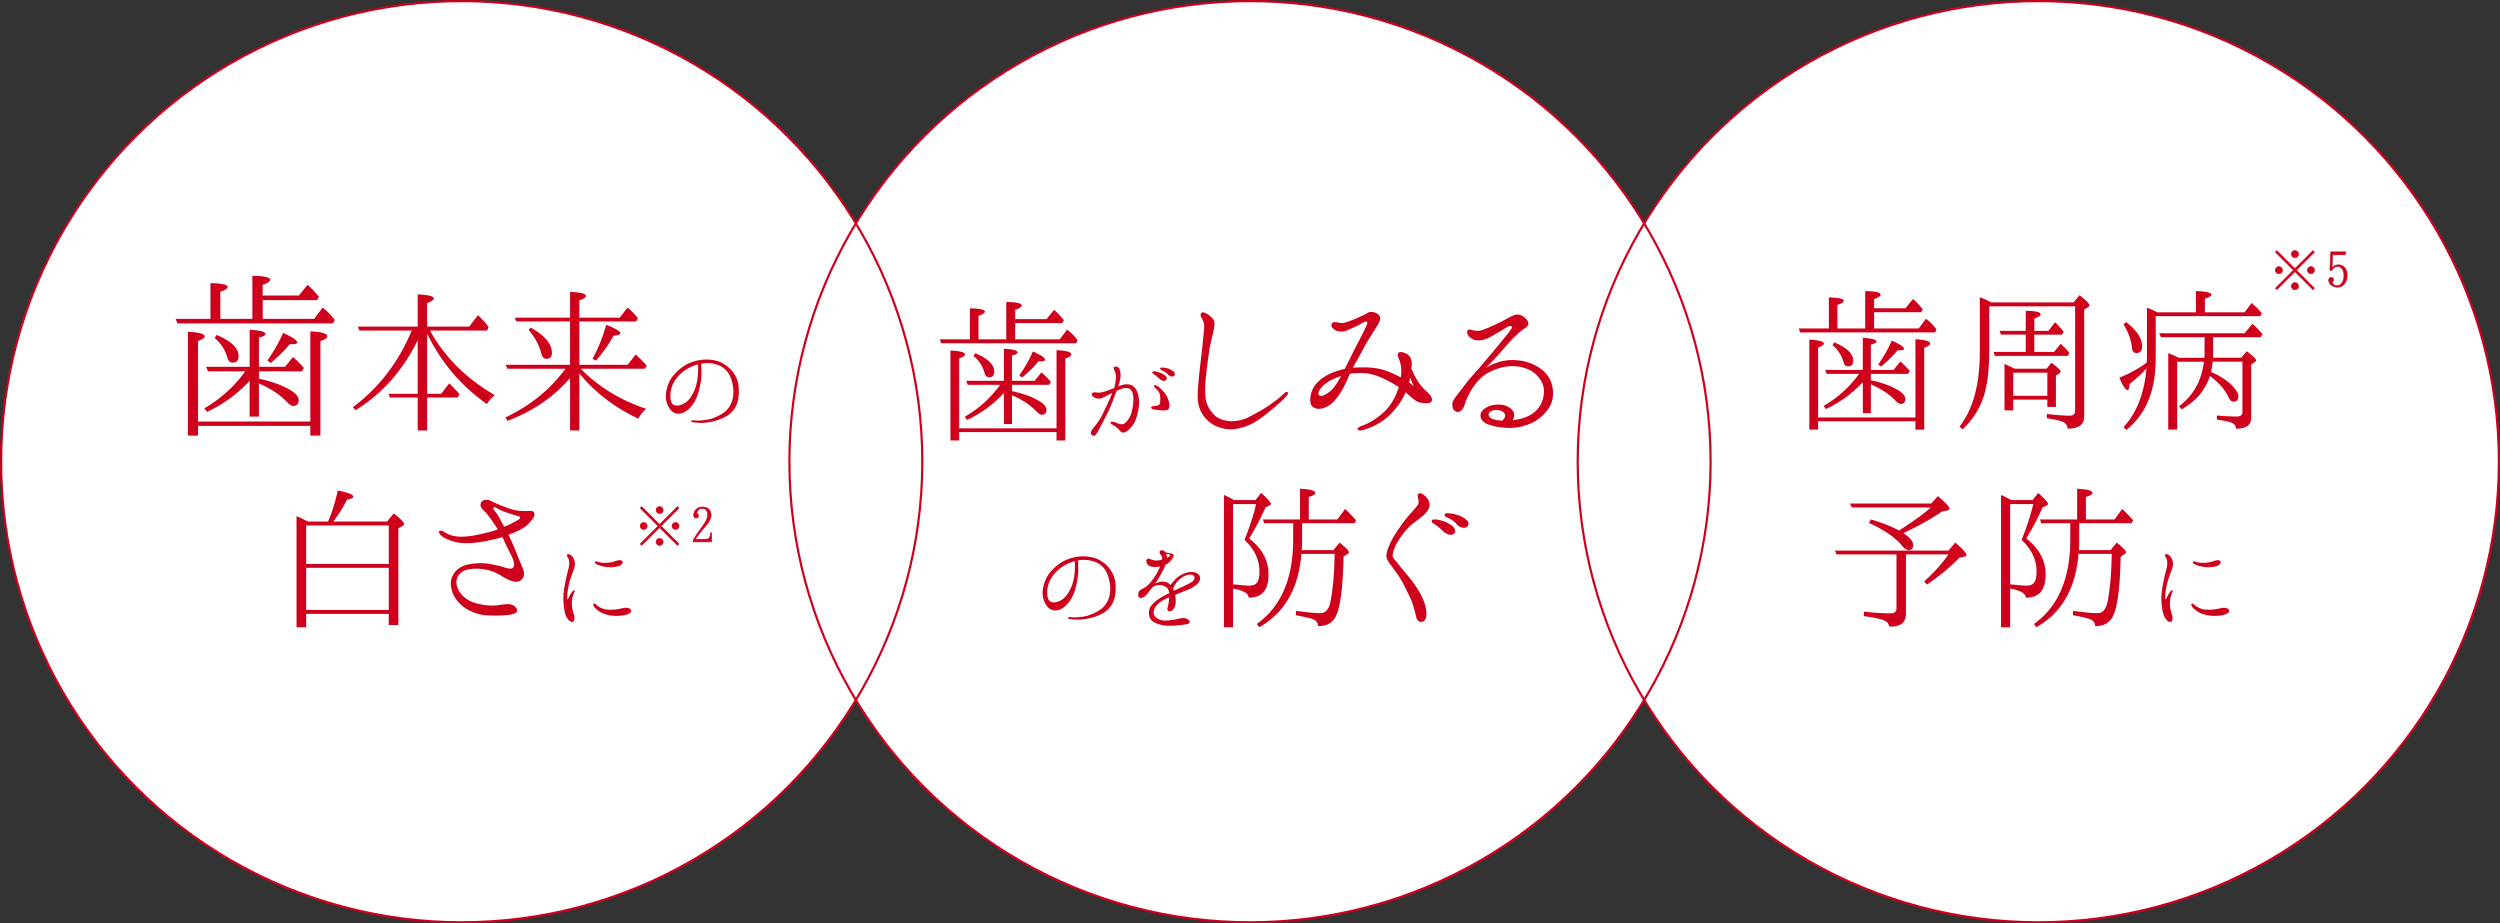 <svg xmlns="http://www.w3.org/2000/svg" xml:space="preserve" id="レイヤー_1" x="0" y="0" style="enable-background:new 0 0 866.42 320.02" version="1.1" viewBox="0 0 866.42 320.02"><rect x="0" y="0" width="866.42" height="320.02" fill="#333333" stroke="none"/><style>.st0{fill:#fff}.st1{fill:#cf001c}.st2,.st3{fill:none;stroke:#cf001c;stroke-width:.762;stroke-miterlimit:10}.st3{fill:#cf001c;stroke-width:.179}</style><circle cx="160.01" cy="160.01" r="159.63" class="st0"/><circle cx="433.21" cy="160.01" r="159.63" class="st0"/><circle cx="706.41" cy="160.01" r="159.63" class="st0"/><path d="M91.05 110.52h17.82l2.95-3.91c1.58 1.23 2.95 2.6 4.18 4.25l-.55 1.23H61.5l-.62-1.58h12.06V98.12c4.04.07 5.96.62 5.96 1.3 0 .55-.75 1.1-2.54 1.71v9.39h11.1V95.58c4.18.07 6.17.55 6.17 1.37 0 .55-.82 1.17-2.6 1.78v3.7h12.54l3.02-3.7c1.44 1.23 2.74 2.67 3.91 4.11l-.62 1.17H91.05v6.51zM68.63 147.6v3.36h-3.5v-35.98c3.91.21 5.83.75 5.83 1.64 0 .41-.75.96-2.33 1.58v27.9h38.93v-31.26c3.98.21 5.89.75 5.89 1.71 0 .55-.75 1.1-2.4 1.65v32.76h-3.5v-3.36H68.63zm17.89-20.49v-12.82c3.63.21 5.48.69 5.48 1.44 0 .41-.75.89-2.26 1.3v10.08h9.05l2.74-3.36c1.17.96 2.4 2.19 3.77 3.77l-.68 1.17H89.74v2.54c3.7.82 6.92 1.85 9.66 3.29 2.74 1.37 4.11 2.81 4.11 4.18 0 1.3-.62 1.99-1.92 1.99-.55 0-1.23-.48-2.06-1.3-2.4-2.54-5.69-4.73-9.8-6.51v11.51h-3.22v-12.41c-4.18 4.52-9.05 8.09-14.74 10.76l-.96-1.23A45.46 45.46 0 0 0 85 128.69H72.06l-.62-1.58h15.08zm-11.45-11.03c5.07 2.12 7.61 4.59 7.61 7.33 0 1.51-.69 2.26-2.12 2.26-.89 0-1.44-.62-1.78-1.78-.75-2.6-2.12-4.87-4.39-6.72l.68-1.09zm17.62 8.84c2.26-3.22 4.04-6.38 5.42-9.53 3.29 1.44 4.87 2.54 4.87 3.29 0 .41-.48.62-1.58.62-.34 0-.62 0-.96-.07-1.58 1.99-3.77 4.18-6.65 6.58l-1.1-.89zM148.03 115.68v20.79h4.87l2.79-3.62c1.25 1.19 2.43 2.44 3.56 3.8l-.59 1.13h-10.63v11.41h-3.27v-11.41h-9.62l-.48-1.31h10.1v-18.53c-5.23 10.57-12.42 18.59-21.56 24.24l-.89-1.07c9.09-6.77 15.86-15.68 20.38-26.55h-18.18l-.48-1.37h20.73v-11.17c3.74.18 5.58.65 5.58 1.43 0 .48-.77 1.01-2.32 1.6v8.14h14.61l3.03-3.98c1.78 1.72 3.03 3.21 3.68 4.22l-.59 1.13h-19.72c4.99 9.09 12.47 16.57 22.45 22.39-1.13.89-2.08 1.96-2.73 3.09-9.09-6.42-15.74-14.43-20.43-23.82l-.29-.54zM197.56 126.43V111.4h-18.59l-.59-1.31h19.19v-8.91c3.68.12 5.53.59 5.53 1.43 0 .42-.77.95-2.32 1.48v6h14.02l2.67-3.5c1.37 1.07 2.55 2.38 3.62 3.74l-.65 1.07h-19.66v15.03h16.75l2.73-3.56c1.01.83 2.32 2.08 3.86 3.86l-.65 1.07h-22.22l.36.36c6.24 6.24 13.72 10.63 22.33 13.54-1.19 1.01-2.14 2.14-2.67 3.39-8.14-3.74-15.03-9.03-20.49-15.68v19.78h-3.21V131c-5.64 6.54-12.77 11.46-21.68 14.85l-.71-1.19c8.67-4.1 15.56-9.74 20.79-16.87h-20.14l-.59-1.37h22.32zm-13.6-12.89c4.87 2.73 7.31 5.7 7.31 8.67 0 1.49-.59 2.14-1.96 2.14-.83 0-1.37-.65-1.78-2.08-.71-2.79-2.2-5.46-4.34-7.96l.77-.77zm21.38 10.81c1.96-3.56 3.56-7.49 4.75-11.76 3.27 1.25 4.87 2.2 4.87 2.91 0 .48-.77.71-2.32.83-1.54 2.85-3.56 5.76-6.12 8.67l-1.18-.65zM256.02 134.43c.11 2.01 0 3.36-.47 5.04-.51 1.68-1.65 3.47-3.55 4.61-1.86 1.13-3.58 1.72-6.03 2.19s-4.64.29-5.89.04c-.37-.04-.55-.18-.51-.37 0-.18.22-.33.51-.29.33.04 1.06.11 1.94.11 1.43-.04 2.96-.22 4.39-.62 1.43-.44 3-1.13 4.46-2.16 1.46-1.02 2.78-3.03 3.14-5.19.37-2.08.11-4.09-.47-6.03-.66-2.19-1.68-3.51-3.22-4.53-1.61-1.06-4.06-1.57-6.36-1.35-.29.04-.62.11-.95.15.07.73.07 1.9.11 2.82 0 1.21-.11 2.96-.55 5.01-.4 2.08-1.17 4.57-2.56 6.43-1.39 1.83-3.07 3.07-4.79 3.07-1.68 0-2.92-.99-3.73-2.78-.8-1.79-.95-3.33-.48-5.45.44-2.01 1.21-3.66 2.45-5.08 1.24-1.46 2.63-2.74 4.68-3.84 2.12-1.1 4.64-1.64 6.91-1.61 2.23.04 4.28.58 5.81 1.54 1.72 1.02 3.03 2.41 3.84 3.84.74 1.34 1.18 2.44 1.32 4.45zm-14.11-8.16c-1.64.44-3.25 1.17-4.61 2.12-1.94 1.39-3.62 3.36-4.35 5.37-.77 2.01-.77 4.28-.29 5.56.51 1.24 1.75 1.5 3.22 1.02 1.43-.44 2.63-1.32 3.69-3 1.06-1.65 1.79-3.51 2.12-5.89.3-2 .3-3.71.22-5.18zM106.69 180.74h7.01c1.19-2.61 2.32-6.18 3.39-10.75 3.56.71 5.35 1.43 5.35 2.14 0 .42-.71.77-2.2 1.07-1.25 2.49-2.79 4.99-4.69 7.54h18.59l2.32-2.79c2.38 1.84 3.56 3.09 3.56 3.68 0 .18-.18.42-.42.59l-1.54.89v33.5h-3.33v-3.86H106.1v4.63h-3.33v-38.49c1.07.42 2.14.95 3.39 1.6l.53.25zm-.59 1.36v13.37h28.63V182.1H106.1zm28.63 29.29v-14.61H106.1v14.61h28.63zM185.09 179.01c-.36.77-1.72 2.67-3.68 3.92-1.19.77-3.21 1.66-5.17 2.43.71 1.49 1.43 3.09 1.84 4.04.65 1.6 1.9 4.69 2.44 5.94.59 1.31 1.01 2.44 1.07 3.27.06.83-.12 1.84-1.19 2.55-1.72 1.19-4.22-.12-7.07-1.84-1.31-.77-2.73-1.43-4.57-1.84-2.44-.53-4.87-.53-7.01 0-2.08.54-3.74 2.32-3.56 4.63.18 2.14 1.6 3.98 3.03 5.11s3.09 1.78 5.23 2.2c2.14.47 4.46.53 5.76.36 1.37-.18 2.85-.42 3.92-.42s2.26.48 2.91 1.54c.59 1.01-.12 1.72-1.96 2.08s-5.46.47-8.61.24-6.36-1.54-8.55-3.5c-2.2-1.9-3.68-4.69-3.68-7.6 0-2.73 2.02-5.17 4.69-6.12 2.32-.83 5.7-.89 7.31-.77 1.66.18 3.98.71 5.17 1.01 1.25.36 2.67.83 3.45.83.83.06 1.37-.59 1.31-1.72-.06-.59-.3-1.49-.71-2.32-.42-.83-1.6-3.15-2.61-5.35-.18-.48-.48-1.01-.77-1.54l-1.25.36c-2.67.71-5.88 1.37-8.26 1.6-2.38.24-5.29.24-7.37-.42s-3.45-1.31-4.16-1.96c-.71-.59-1.13-1.31-.77-1.66.59-.47 1.49.18 2.08.54.65.42 1.84 1.01 3.56 1.25 1.72.3 3.98.12 5.82-.18 1.84-.3 3.8-.77 5.76-1.25.95-.24 1.96-.59 3.03-.95-.65-1.07-1.25-1.96-1.72-2.61-1.07-1.54-2.32-3.21-3.27-4.04-.89-.83-1.37-1.96-.65-2.85.65-.95 2.14-.89 3.03-.47.89.47 2.08 1.01 3.39 1.54 1.31.54 3.98 1.6 5.64 1.84 1.6.3 3.56.24 4.93.18 1.34-.07 1.52 1.12 1.22 1.95zm-5.29-.06c-.71-.18-2.32-.71-3.8-1.19-1.43-.47-2.55-.89-3.27-1.37-.77-.42-1.37-.83-1.72-.47-.3.36.59 1.31 1.13 2.02.48.65 1.72 3.03 2.61 4.63.36-.18.71-.3 1.01-.42 1.9-.83 3.45-1.78 4.04-2.14s.66-.94 0-1.06zM195.37 205.19c.18-1.72.47-3.07.88-4.94.4-1.94.73-2.81.95-3.98.18-1.21.04-2.34-.29-2.85-.33-.44-.58-1.02-.29-1.28.4-.29 1.13.11 1.64.62.48.55.88 1.35.99 2.3.07.91-.29 2.08-.55 2.74-.26.69-.8 2.12-1.1 3.11-.33.95-.55 2.12-.73 3.11-.18 1.06-.26 1.83-.29 2.6-.04.62 0 1.06.15 1.06.18 0 .29-.37.44-.69.37-.77.91-1.65 1.17-1.97s.48-.51.69-.4c.22.15.15.44-.04.73-.26.44-.8 1.97-.8 3.58s.29 2.85.73 4.09c.29.95.26 2.23-.33 2.45-.58.26-1.35-.26-1.86-.99-.51-.7-.95-1.68-1.24-3.77-.3-2.08-.3-3.84-.12-5.52zm11.59 4.68c.55.44 1.21.77 2.05 1.1.8.33 2.38.4 3.95.29 1.61-.11 3.07-.62 3.84-.62.8.04 1.65.15 1.9.88.29.69-.69 1.28-1.97 1.61-1.32.29-2.89.37-4.28.26-1.35-.11-2.82-.51-3.88-.99-1.02-.48-2.05-1.39-2.49-1.9-.48-.55-.62-1.13-.33-1.28.4-.26.81.36 1.21.65zm0-14.22c-.51-.22-.95-.51-.8-.84s.62-.26 1.43 0c.8.26 1.94.26 2.96.22 1.02-.04 2.05-.33 3.18-.7.84-.29 1.72-.26 1.97.22.29.51-.15 1.24-1.21 1.61-1.06.37-2.71.51-4.02.37-1.32-.15-2.23-.37-3.51-.88zM351.84 117.61h15.44l2.55-3.39c1.37 1.07 2.55 2.26 3.62 3.68l-.48 1.07h-46.75l-.53-1.37h10.46v-10.75c3.5.06 5.17.54 5.17 1.13 0 .48-.65.95-2.2 1.49v8.14h9.62v-12.95c3.62.06 5.35.47 5.35 1.19 0 .48-.71 1.01-2.26 1.54v3.21h10.87l2.61-3.21c1.25 1.07 2.38 2.32 3.39 3.56l-.53 1.01h-16.34v5.65zm-19.42 32.13v2.91h-3.03v-31.19c3.39.18 5.05.65 5.05 1.43 0 .36-.65.83-2.02 1.37v24.18h33.74v-27.09c3.45.18 5.11.65 5.11 1.49 0 .48-.65.95-2.08 1.43v28.39h-3.03v-2.91h-33.74zm15.5-17.76v-11.11c3.15.18 4.75.59 4.75 1.25 0 .36-.65.77-1.96 1.13v8.73h7.84l2.38-2.91c1.01.83 2.08 1.9 3.27 3.27l-.59 1.01h-12.89v2.2c3.21.71 6 1.6 8.38 2.85 2.38 1.19 3.56 2.44 3.56 3.62 0 1.13-.54 1.72-1.66 1.72-.48 0-1.07-.42-1.78-1.13-2.08-2.2-4.93-4.1-8.5-5.64v9.98h-2.79V136.2c-3.62 3.92-7.84 7.01-12.77 9.33l-.83-1.07c4.93-2.85 9.03-6.59 12.3-11.11H335.4l-.54-1.37h13.06zm-9.92-9.56c4.4 1.84 6.59 3.98 6.59 6.36 0 1.31-.59 1.96-1.84 1.96-.77 0-1.25-.53-1.54-1.54-.65-2.26-1.84-4.22-3.8-5.82l.59-.96zm15.27 7.66c1.96-2.79 3.5-5.52 4.69-8.26 2.85 1.25 4.22 2.2 4.22 2.85 0 .36-.42.53-1.37.53-.3 0-.53 0-.83-.06-1.37 1.72-3.27 3.62-5.76 5.7l-.95-.76zM383.75 140.13c.55-1.17 1.21-2.63 1.72-3.95-.51.26-.99.51-1.32.66-.73.37-1.68.88-2.27 1.1-.55.26-1.5.29-2.41-.07-.88-.4-1.21-1.02-1.06-1.35.18-.44.77-.62 1.21-.55.51.11 1.17.22 2.16 0 .99-.18 2.27-.66 3.14-1.02.29-.11.73-.29 1.21-.44.44-1.46.55-2.71.62-3.62.07-.95-.22-1.9-.48-2.38-.26-.47-.55-.99-.07-1.35.47-.33 1.5.04 1.72.58.26.62.55 1.61.4 3.07-.11.91-.4 2.05-.77 3.14.4-.18.73-.29.91-.37.66-.26 1.97-.62 3.29-.22 1.79.55 2.56 2.38 2.89 4.42.33 2.01.04 3.95-.58 6.25-.58 2.23-1.61 3.66-2.49 4.53-.66.66-1.65 1.39-2.23 1.39s-1.02-.44-1.46-.95c-.4-.51-1.13-1.06-1.75-1.46-.66-.4-1.35-.77-1.28-1.1.11-.33.73-.4 1.46-.15.55.18 2.23 1.1 3.11.62.88-.44 2.05-1.79 2.63-3.62.55-1.79.8-3.84.73-5.41-.04-1.61-.58-2.89-1.61-3.29-1.02-.44-2.45.15-3.55.58-.18.07-.4.15-.58.26-.07.15-.11.26-.18.4-.66 1.57-1.39 3.69-2.08 5.3-.73 1.61-1.61 3.33-2.34 4.75-.51 1.02-1.64 3.07-2.01 3.77-.37.69-.95 1.5-1.46 1.39-.48-.07-.91-.4-.91-1.13 0-.51.84-1.57 1.5-2.34.58-.77 1.5-2.01 2.08-3.11.58-1.04 1.31-2.72 2.11-4.33zm21.47-.26c.18 1.35-.11 2.05-.84 2.27-.73.18-1.72.07-2.41.04-.69-.07-1.9-.26-2.34-.33-.44-.11-.69-.33-.66-.58 0-.22.22-.48.55-.48s.73-.07 1.1-.15c.33-.04.91-.15 1.17-.44.26-.29.29-.77.33-1.64.04-.88-.04-1.83-.4-2.52-.37-.7-.84-1.17-1.32-1.54-.26-.22-.62-.66-.33-.99.22-.18.62.04 1.06.29s1.13.8 2.12 1.94c1.05 1.13 1.78 2.82 1.97 4.13zm-3.37-8.59c-.55-.55-1.21-1.1-2.16-1.72-.29-.22-.44-.48-.29-.69.15-.18.44-.18.62-.18.58.04 1.24.22 1.97.47.77.26 1.86.84 2.23 1.5.33.58 0 1.13-.55 1.32-.5.14-1.31-.19-1.82-.7zm2.89-1.53c-.55-.66-1.17-1.02-2.27-1.5-.29-.15-.47-.47-.33-.69.11-.18.44-.18.62-.18.55 0 1.24.11 2.01.33.77.26 1.86.8 2.23 1.39.4.62.07 1.21-.44 1.35-.5.17-1.34-.16-1.82-.7zM416.75 119.63c.18-1.96.59-5.52.59-6.71 0-1.19-.77-2.5-1.01-2.97-.3-.47-.36-1.19.06-1.54.36-.36 1.07-.06 1.66.24.54.3 1.49.83 2.32 1.9.89 1.07.48 2.61.18 4.1-.3 1.54-1.01 4.34-1.31 5.88-.24 1.49-1.01 7.01-1.19 9.09-.24 2.02-.59 5.58-.24 8.26.36 2.67 1.66 4.63 3.15 6.06 1.54 1.49 4.51 2.14 6.3 2.02 1.84-.06 3.92-.59 5.23-1.25 1.25-.65 3.86-2.02 5.41-2.97 1.48-.89 3.74-2.55 4.69-3.27.89-.65 2.32-2.02 2.61-2.26.3-.36.77-.47 1.01-.3.24.24.24.59-.06.95-.3.42-1.19 1.42-2.38 2.49-1.25 1.07-3.8 3.39-6.89 5.64-3.09 2.32-6.53 3.45-9.27 3.74-2.73.3-6-.65-7.96-2.08-2.02-1.43-3.86-3.98-4.34-6.71-.53-2.79 0-6.24.12-8.44.19-2.19 1.14-10.03 1.32-11.87zM496.23 138.81c-.24 1.13-1.84.95-3.68.77-1.72-.12-3.33-1.84-5.41-3.62-1.31 2.97-2.91 5.23-5.17 7.54-2.32 2.38-5.41 4.28-9.5 5.52-1.31.36-1.9.06-2.02-.3-.06-.3.71-.89 1.48-1.13 2.55-.83 5.46-2.67 7.84-4.93 2.44-2.26 3.86-5.29 4.69-7.54.12-.3.24-.59.3-.95-2.32-1.54-5.23-3.09-7.31-3.8-2.61-1.01-5.17-1.31-8.55-.95-.36 0-.71.06-1.07.12-.18.3-.3.65-.42.95-1.48 3.45-3.03 6.42-5.17 8.67-2.2 2.32-5.64 3.39-7.42 1.72-1.43-1.43-.54-5.17.65-6.95 1.19-1.84 3.39-3.68 7.01-5.05 1.19-.42 2.38-.77 3.56-1.01 1.66-3.27 3.33-6.71 4.4-8.73 1.19-2.2 3.03-5.88 3.33-6.77.36-.95-.3-1.13-1.13-.71-1.66 1.01-4.87 2.5-6.12 2.97-1.37.47-3.03.3-3.92-.3-.89-.48-1.43-1.6-1.07-2.14.59-1.01 2.14-.3 3.39-.24 1.13.06 2.91-.71 4.75-1.43 1.84-.77 3.5-1.6 4.34-2.08.71-.48 1.84-.42 2.73 0 .83.36 1.37.71 1.54 1.6.12.83-.3 1.78-1.19 3.21-.89 1.43-3.09 4.75-4.57 7.54-1.01 2.02-2.38 4.34-3.68 6.65 1.54-.12 3.03-.12 4.4-.12 3.45.06 5.94.65 8.67 1.78 1.19.48 2.38 1.07 3.56 1.72.12-.83.18-1.54.18-2.14.06-1.6-.36-2.97-.65-3.8-.3-.89-.89-1.9-.42-2.5.53-.65 1.84-.3 2.79.18.89.47 1.9 1.54 1.9 3.45 0 .59-.06 1.19-.12 1.78.42 1.01.95 2.08 1.37 2.85 1.31 2.55 2.85 4.1 3.8 4.93.9.81 2.21 2.11 1.91 3.24zm-31.43-8.49c-1.96.59-3.74 1.43-4.81 2.2-2.61 1.78-3.8 3.98-2.55 4.63.77.36 2.32-.54 3.74-1.72 1.19-1.01 2.26-2.73 3.62-5.11zm25.37 3.68c-.53-.65-1.01-2.02-1.42-3.15-.12.59-.24 1.13-.42 1.66.65.48 1.25.96 1.84 1.49zM535.55 143.03c-2.2 2.49-4.87 3.92-7.9 4.69-3.03.83-5.94.71-9.5.06-3.62-.77-5.05-2.02-5.05-3.8-.06-1.78 2.26-3.21 4.22-3.56 2.02-.42 4.4-.3 6.18 1.13 1.54 1.25 1.49 2.67.77 4.1 2.85-.36 5.52-1.19 7.42-2.73 2.32-1.9 3.39-4.57 3.39-7.31.06-2.73-1.96-6.06-5.29-7.54-3.33-1.43-6.89-1.54-10.57-.36-3.74 1.19-6.12 3.03-7.9 5.41-1.78 2.32-3.09 5.11-3.56 6.65-.47 1.54-1.01 2.38-1.78 2.79-.36.18-1.01.48-1.96-.3-.65-.54-.71-1.78-.65-2.61.06-.77 1.54-2.67 2.61-4.04 1.13-1.43 2.67-3.62 4.69-5.82 2.02-2.2 5.23-6.12 6.53-7.6 1.25-1.54 5.35-6.47 6-7.37.65-.83.95-1.48.65-1.72-.3-.3-1.31.12-1.9.48-.65.42-3.56 2.14-5.23 3.09-1.72.89-2.97 1.31-4.46 1.31-1.48 0-2.49-.77-3.09-1.31-.59-.59-.83-1.49-.65-1.9.24-.59.83-.65 1.31-.47.54.12 1.25.36 2.02.36.77.06 1.48-.06 3.33-.83 1.78-.71 4.16-1.84 6.18-2.91s3.27-1.84 4.4-1.9c1.19-.06 2.38.65 3.15 1.54.77.83.83 1.37.71 1.9-.12.54-.42.83-1.25 1.37-.83.48-2.61 2.02-4.22 3.62-1.6 1.66-3.56 4.1-4.99 5.64 0 0-1.42 1.54-4.22 4.46.83-.59 1.66-1.07 3.27-1.66 2.32-.83 4.75-1.31 7.78-1.01 3.09.3 5.58 1.25 7.84 2.85s4.04 3.98 4.34 7.43c.29 3.24-.6 5.61-2.62 7.87zm-17.1-.95c-1.9.06-3.09 1.19-2.26 2.38.48.65 1.96 1.25 4.46 1.31 2.31-2.09.23-3.69-2.2-3.69zM386.62 202.63c.11 2.01 0 3.36-.47 5.04-.51 1.68-1.65 3.47-3.55 4.61-1.86 1.13-3.58 1.72-6.03 2.19s-4.64.29-5.89.04c-.37-.04-.55-.18-.51-.37 0-.18.22-.33.51-.29.33.04 1.06.11 1.94.11 1.43-.04 2.96-.22 4.39-.62 1.43-.44 3-1.13 4.46-2.16 1.46-1.02 2.78-3.03 3.14-5.19.37-2.08.11-4.09-.48-6.03-.66-2.19-1.68-3.51-3.22-4.53-1.61-1.06-4.06-1.57-6.36-1.35-.29.04-.62.11-.95.15.07.73.07 1.9.11 2.82 0 1.21-.11 2.96-.55 5.01-.4 2.08-1.17 4.57-2.56 6.43-1.39 1.83-3.07 3.07-4.79 3.07-1.68 0-2.92-.99-3.73-2.78-.8-1.79-.95-3.33-.48-5.45.44-2.01 1.21-3.66 2.45-5.08 1.24-1.46 2.63-2.74 4.68-3.84 2.12-1.1 4.64-1.64 6.91-1.61 2.23.04 4.28.58 5.81 1.54 1.72 1.02 3.03 2.41 3.84 3.84.75 1.34 1.19 2.44 1.33 4.45zm-14.11-8.15c-1.64.44-3.25 1.17-4.61 2.12-1.94 1.39-3.62 3.36-4.35 5.37-.77 2.01-.77 4.28-.29 5.56.51 1.24 1.75 1.5 3.22 1.02 1.43-.44 2.63-1.32 3.69-3 1.06-1.65 1.79-3.51 2.12-5.89.29-2 .29-3.72.22-5.18zM415.39 201.9c-.55.73-1.61 1.46-2.71 2.05-1.06.55-2.85 1.13-4.24 1.72-.37.15-.77.33-1.17.51.04.4.11.84.15 1.28.15 1.43-.07 2.49-.44 3.18-.33.69-.84 1.1-1.5 1.21-.77.07-1.06-.51-.84-1.24.26-.73.47-2.08.55-3.36v-.22c-.62.26-1.21.51-1.72.8-1.13.62-2.12 1.24-2.92 2.38-.62.88-1.1 2.23-.4 3.25.69.91 2.16 1.65 3.58 1.61 1.5-.07 2.41-.18 3.44-.37.99-.22 1.9-.44 2.45-.48 1.1-.07 1.57.11 2.23.59.58.44.58 1.06.04 1.32-.26.15-.69.26-1.97.4-1.24.15-3.62.4-5.26.33-1.68-.07-3.51-.51-4.9-1.35-1.21-.73-1.61-1.9-1.57-3.29.04-1.35.66-2.27 1.57-3.18.88-.88 2.12-1.72 3.44-2.45.62-.33 1.32-.69 2.01-1.02-.04-.58-.15-1.02-.47-1.46-.58-.84-1.57-1.21-2.34-1.32-.73-.11-1.57 0-2.34.37-.26.11-.44.22-.66.37-.48.62-.95 1.17-1.39 1.79-.88 1.24-1.86 1.9-2.67 1.9-.8-.04-.88-.51-.88-1.17 0-.62.29-1.28.77-1.61.55-.29 1.17-.58 1.86-1.06 1.43-.99 2.71-2.82 3.8-4.68.55-.95.88-1.65 1.13-2.34-.29.04-.58.07-.88.11-1.13.11-2.23 0-3.04-.48-.77-.51-.99-1.65-.69-2.08.44-.58 1.06-.18 1.86.11.77.26 1.75.33 2.89.07.18-.04.37-.07.55-.11.18-1.02-.11-1.35-.48-1.75-.44-.44-.44-1.02-.22-1.32.26-.22.8-.29 1.39.04.22.11.37.26.51.48.51.07 1.13.22 1.35.26.33.04 1.06.22 1.35.44.33.26.15.58-.15 1.17-.26.55-1.1 1.61-1.94 2.12-.22.15-.44.26-.66.33-.22.73-.55 1.5-.88 2.08-.8 1.57-1.32 2.41-2.23 3.84-.11.18-.22.37-.37.55.29-.11.62-.26.84-.33.8-.33 1.61-.4 2.49-.22.8.11 1.39.44 1.94 1.1.15-.18.29-.44.48-.58 1.21-1.57 2.27-2.52 3.91-3.29 1.65-.77 3.73-.99 5.01-.07 1.33.91.85 2.34.34 3.07zm-11-8.56c.18-.11.33-.18.47-.26.55-.29.73-.66.62-.77-.11-.15-.37-.26-.88-.33-.15-.04-.29-.04-.4-.07.11.29.18.58.18.91.04.16.04.3.01.52zm9.47 6.37c-.22-.4-.99-.73-2.27-.44-1.24.26-2.23.99-3.07 1.75-.77.73-1.61 1.94-1.97 3.03.11.22.22.48.29.66.33-.11.62-.29.95-.44 1.54-.66 3.29-1.46 4.79-2.3 1.53-.8 1.53-1.83 1.28-2.26zM427.33 217.39h-3.15v-45.86c1.19.53 2.38 1.13 3.5 1.78h7.43l1.96-2.49c2.26 2.08 3.39 3.39 3.39 3.8 0 .18-.12.3-.24.42l-1.66.83c-1.54 3.56-3.45 7.19-5.64 10.75 4.51 3.5 6.71 7.66 6.71 12.42 0 5.46-2.26 8.14-6.89 8.08 0-1.43-1.84-2.5-5.41-3.15v13.42zm0-14.85c.83.06 1.37.06 1.54.12 1.72.18 3.15.3 4.1.3 1.72 0 2.73-.65 3.09-1.9.3-.77.42-1.84.42-3.21 0-3.8-1.72-7.48-5.17-10.75 1.66-4.1 3.03-8.2 4.04-12.42h-8.02v27.86zm20.85-21.21h-10.04l-.48-1.31h12.89v-10.63c3.56.18 5.29.65 5.29 1.43 0 .47-.71.95-2.26 1.42v7.78h9.92l2.67-3.62c1.13 1.01 2.38 2.32 3.8 3.92l-.59 1.01h-18.12v5.7c0 .95 0 2.2-.12 3.62h10.99l2.14-2.61c2.14 1.72 3.21 2.85 3.21 3.33 0 .24-.12.48-.48.65l-1.37.89c-.24 11.94-1.31 19.19-3.33 21.74-1.25 1.6-3.09 2.38-5.52 2.32 0-1.13-.65-1.96-1.9-2.44-.83-.3-2.79-.77-5.76-1.31v-1.49c3.86.48 6.65.77 8.55.77 1.66 0 2.79-1.25 3.33-3.56.89-4.16 1.43-9.8 1.54-16.99h-11.52c-.95 12.06-5.88 20.49-14.61 25.42l-.83-1.13c8.38-5.94 12.59-15.74 12.59-29.29v-5.62zM484.18 188.1c-1.01 1.72-1.54 3.74-1.54 4.46s1.01 1.72 1.78 2.67c.71.95 2.32 2.91 3.92 4.81 1.54 1.9 2.97 3.92 4.1 6.06 1.19 2.32 1.9 4.63 1.9 6.48 0 1.78-.53 2.79-1.48 2.91-.95.18-1.78-.47-2.02-1.6-.3-1.13-.59-2.38-1.19-4.34-.59-1.96-1.78-4.1-2.91-6.42-1.07-2.32-2.91-4.87-3.8-6.06-.89-1.25-2.32-2.79-2.44-4.22-.12-1.43.89-3.86 1.96-5.88s3.39-5.35 4.75-7.07c1.43-1.72 3.56-4.04 4.1-4.81.53-.83.3-1.9.12-2.5-.12-.65-.18-1.25.3-1.54.71-.36 1.54.24 2.38 1.07.89.77 1.37 1.9 1.31 3.03s-.71 2.14-1.84 3.21c-1.19 1.07-3.5 2.67-5.05 4.1-1.56 1.42-3.34 3.86-4.35 5.64zm16.04-3.92c-.83-.83-1.9-1.78-3.45-2.79-.47-.24-.71-.71-.47-1.13.18-.24.71-.24 1.01-.24.95 0 2.02.3 3.21.71 1.25.48 3.03 1.43 3.56 2.44.54 1.01.06 1.9-.83 2.14-.84.18-2.2-.3-3.03-1.13zm4.69-2.43c-.83-1.07-1.84-1.72-3.62-2.5-.53-.24-.77-.71-.53-1.13.18-.24.71-.24.95-.24.95 0 2.02.18 3.33.59 1.25.36 2.97 1.19 3.62 2.2.65.95.12 1.9-.71 2.14-.84.3-2.21-.11-3.04-1.06zM649.51 113.84h15.44l2.55-3.39c1.37 1.07 2.55 2.26 3.62 3.68l-.48 1.07h-46.75l-.53-1.37h10.46v-10.75c3.5.06 5.17.54 5.17 1.13 0 .48-.65.95-2.2 1.49v8.14h9.62v-12.95c3.62.06 5.35.47 5.35 1.19 0 .48-.71 1.01-2.26 1.54v3.21h10.87l2.61-3.21c1.25 1.07 2.38 2.32 3.39 3.56l-.53 1.01H649.5v5.65zm-19.42 32.13v2.91h-3.03V117.7c3.39.18 5.05.65 5.05 1.43 0 .36-.65.83-2.02 1.37v24.18h33.74v-27.09c3.45.18 5.11.65 5.11 1.49 0 .48-.65.95-2.08 1.43v28.39h-3.03v-2.91h-33.74zm15.5-17.76V117.1c3.15.18 4.75.59 4.75 1.25 0 .36-.65.77-1.96 1.13v8.73h7.84l2.38-2.91c1.01.83 2.08 1.9 3.27 3.27l-.59 1.01h-12.89v2.2c3.21.71 6 1.6 8.38 2.85 2.38 1.19 3.56 2.44 3.56 3.62 0 1.13-.54 1.72-1.66 1.72-.48 0-1.07-.42-1.78-1.13-2.08-2.2-4.93-4.1-8.5-5.64v9.98h-2.79v-10.75c-3.62 3.92-7.84 7.01-12.77 9.33l-.83-1.07c4.93-2.85 9.03-6.59 12.3-11.11h-11.23l-.54-1.37h13.06zm-9.92-9.56c4.4 1.84 6.59 3.98 6.59 6.36 0 1.31-.59 1.96-1.84 1.96-.77 0-1.25-.53-1.54-1.54-.65-2.26-1.84-4.22-3.8-5.82l.59-.96zm15.27 7.66c1.96-2.79 3.5-5.52 4.69-8.26 2.85 1.25 4.22 2.2 4.22 2.85 0 .36-.42.53-1.37.53-.3 0-.53 0-.83-.06-1.37 1.72-3.27 3.62-5.76 5.7l-.95-.76zM689.4 106.17v15.62c0 6.18-.59 11.17-1.78 15.15-1.42 4.63-3.92 8.55-7.48 11.88l-1.01-1.01c4.69-6 7.01-14.61 7.01-25.96v-18.83c1.48.53 2.73 1.13 3.92 1.78h28.57l2.08-2.49c2.26 1.78 3.39 2.91 3.39 3.45 0 .3-.12.47-.42.65l-1.37.95v36.95c0 2.91-1.96 4.28-5.76 4.22-.06-1.13-.59-1.84-1.66-2.32-1.01-.48-2.91-.89-5.52-1.25v-1.49c3.45.42 6.12.59 7.96.59 1.25 0 1.84-.59 1.84-1.84v-36.06H689.4zm15.63 9.8v6h6.83l2.32-2.85c1.31 1.25 2.32 2.32 2.97 3.21l-.53 1.01h-25.25l-.48-1.37h11.17v-6h-8.61l-.48-1.31h9.09v-6.95c3.45.06 5.17.48 5.17 1.25 0 .42-.77.89-2.2 1.49v4.22h4.87l2.32-2.97c.83.71 1.78 1.84 2.97 3.27l-.59 1.01h-9.57zm-6.77 11.83h10.99l1.72-2.08c2.08 1.54 3.15 2.55 3.15 3.03 0 .3-.18.48-.42.65l-1.19.77v10.87h-2.97v-2.55h-11.82v3.74h-3.03v-16.1c.95.42 1.96.89 3.03 1.43l.54.24zm-.54 1.36v8.02h11.82v-8.02h-11.82zM747.57 108.25h13.48v-7.37c3.62.12 5.35.59 5.35 1.25 0 .42-.71.89-2.26 1.37v4.75h13.78l2.38-3.21c.06.06.24.18.42.24.06.12.12.18.18.24 1.07.89 2.02 1.9 2.97 3.03l-.48 1.01H747.1v14.73c0 10.93-3.33 19.25-10.16 24.71l-1.01-.95c4.63-5.05 7.25-11.82 7.96-20.32-1.72 1.84-3.68 3.68-5.88 5.35 0 1.42-.3 2.08-.71 2.08-.65 0-1.6-1.43-2.79-4.28a43.03 43.03 0 0 0 9.44-5.17c.06-.54.12-1.25.12-2.32v-16.75c1.19.48 2.26.89 3.09 1.37l.41.24zm-10.69 3.39c3.74 2.91 5.52 5.76 5.52 8.38 0 1.54-.65 2.32-1.9 2.32-.95 0-1.49-.54-1.6-1.66-.3-2.79-1.25-5.58-2.97-8.26l.95-.78zm30 13.72c-.24 1.6-.48 2.73-.59 3.45.06 0 .12.12.3.18.18.12.3.18.36.24 3.45 1.54 6 3.45 7.66 5.58.77.95 1.13 1.84 1.13 2.55 0 1.25-.59 1.84-1.78 1.84-.59 0-1.19-.54-1.72-1.66-1.13-2.5-3.27-4.93-6.36-7.25-1.54 4.87-4.81 8.73-9.8 11.58l-.89-1.07c4.93-3.68 7.84-8.85 8.61-15.44h-9.27v23.52h-3.09v-26.49c1.07.42 2.32.95 3.68 1.6h8.85c.06-.54.06-1.31.06-2.32v-4.81h-15.09l-.65-1.37h29.64l2.67-3.27c1.25 1.01 2.2 2.08 3.09 3.09l.42.48-.65 1.07H767v4.63c0 1.07 0 1.9-.06 2.5h9.8l1.9-2.26c2.2 1.66 3.27 2.73 3.27 3.21 0 .18-.18.36-.53.59l-1.19.83v18.47c0 2.49-1.72 3.74-5.29 3.74 0-.89-.42-1.54-1.13-1.9-.95-.47-2.73-.89-5.46-1.25v-1.43c2.44.24 4.75.36 6.95.36 1.25 0 1.9-.54 1.9-1.54v-17.46h-10.28zM660.53 192.14v20.55c0 2.97-1.72 4.46-5.17 4.46-.24 0-.47-.06-.71-.06 0-1.07-.77-1.78-2.2-2.26-1.07-.42-3.27-.83-6.48-1.31v-1.54c3.74.42 6.77.59 9.21.59 1.37 0 2.08-.59 2.08-1.72v-18.71h-20.79l-.54-1.31h39.33l2.38-2.79c2.61 2.26 3.86 3.68 3.86 4.28 0 .24-.18.48-.65.59l-1.84.42c-2.97 3.15-6.71 6.18-11.17 9.27l-1.01-1.07c3.39-3.03 6.24-6.18 8.44-9.39h-14.74zm-1.6-8.79c4.22-2.73 7.66-5.17 10.22-7.48h-27.33l-.71-1.37h28.22l2.26-2.55c2.73 2.26 4.04 3.68 4.04 4.4 0 .24-.18.42-.65.53l-2.02.42c-3.21 2.26-7.6 4.75-13.31 7.48 2.26 1.49 3.39 2.85 3.39 4.04 0 1.25-.53 1.84-1.6 1.84-.59 0-1.43-.53-2.32-1.6-2.32-2.79-6.06-5.41-11.41-7.84l.71-1.19c4.4 1.31 7.66 2.67 9.74 3.86l.77-.54zM696.65 217.39h-3.15v-45.86c1.19.53 2.38 1.13 3.5 1.78h7.43l1.96-2.49c2.26 2.08 3.39 3.39 3.39 3.8 0 .18-.12.3-.24.42l-1.66.83c-1.54 3.56-3.45 7.19-5.64 10.75 4.51 3.5 6.71 7.66 6.71 12.42 0 5.46-2.26 8.14-6.89 8.08 0-1.43-1.84-2.5-5.41-3.15v13.42zm0-14.85c.83.06 1.37.06 1.54.12 1.72.18 3.15.3 4.1.3 1.72 0 2.73-.65 3.09-1.9.3-.77.42-1.84.42-3.21 0-3.8-1.72-7.48-5.17-10.75 1.66-4.1 3.03-8.2 4.04-12.42h-8.02v27.86zm20.85-21.21h-10.04l-.48-1.31h12.89v-10.63c3.56.18 5.29.65 5.29 1.43 0 .47-.71.95-2.26 1.42v7.78h9.92l2.67-3.62c1.13 1.01 2.38 2.32 3.8 3.92l-.59 1.01h-18.12v5.7c0 .95 0 2.2-.12 3.62h10.99l2.14-2.61c2.14 1.72 3.21 2.85 3.21 3.33 0 .24-.12.48-.48.65l-1.37.89c-.24 11.94-1.31 19.19-3.33 21.74-1.25 1.6-3.09 2.38-5.52 2.32 0-1.13-.65-1.96-1.9-2.44-.83-.3-2.79-.77-5.76-1.31v-1.49c3.86.48 6.65.77 8.55.77 1.66 0 2.79-1.25 3.33-3.56.89-4.16 1.43-9.8 1.54-16.99h-11.52c-.95 12.06-5.88 20.49-14.61 25.42l-.83-1.13c8.38-5.94 12.59-15.74 12.59-29.29v-5.62zM749.2 205.19c.18-1.72.47-3.07.88-4.94.4-1.94.73-2.81.95-3.98.18-1.21.04-2.34-.29-2.85-.33-.44-.58-1.02-.29-1.28.4-.29 1.13.11 1.64.62.48.55.88 1.35.99 2.3.07.91-.29 2.08-.55 2.74-.26.69-.8 2.12-1.1 3.11-.33.95-.55 2.12-.73 3.11-.18 1.06-.26 1.83-.29 2.6-.04.62 0 1.06.15 1.06.18 0 .29-.37.44-.69.37-.77.91-1.65 1.17-1.97s.48-.51.69-.4c.22.15.15.44-.04.73-.26.44-.8 1.97-.8 3.58s.29 2.85.73 4.09c.29.95.26 2.23-.33 2.45-.58.26-1.35-.26-1.86-.99-.51-.7-.95-1.68-1.24-3.77-.31-2.08-.31-3.84-.12-5.52zm11.59 4.68c.55.44 1.21.77 2.05 1.1.8.33 2.38.4 3.95.29 1.61-.11 3.07-.62 3.84-.62.8.04 1.65.15 1.9.88.29.69-.69 1.28-1.97 1.61-1.32.29-2.89.37-4.28.26-1.35-.11-2.82-.51-3.88-.99-1.02-.48-2.05-1.39-2.49-1.9-.48-.55-.62-1.13-.33-1.28.4-.26.8.36 1.21.65zm0-14.22c-.51-.22-.95-.51-.8-.84s.62-.26 1.43 0c.8.26 1.94.26 2.96.22 1.02-.04 2.05-.33 3.18-.7.84-.29 1.72-.26 1.97.22.29.51-.15 1.24-1.21 1.61-1.06.37-2.71.51-4.02.37-1.32-.15-2.23-.37-3.51-.88z" class="st1"/><circle cx="160.01" cy="160.01" r="159.63" class="st2"/><circle cx="433.21" cy="160.01" r="159.63" class="st2"/><circle cx="706.41" cy="160.01" r="159.63" class="st2"/><path d="M790.68 92.79c.23.23.34.51.34.84 0 .23-.04.44-.19.65-.25.4-.59.59-1.04.59-.29 0-.55-.09-.78-.29-.29-.27-.44-.59-.44-.95 0-.42.17-.74.53-1.01.21-.15.44-.23.68-.23.35 0 .65.13.9.4zm4.67.3 6.24-6.24.53.53-6.24 6.24 6.24 6.25-.53.51-6.24-6.24-6.25 6.24-.51-.51 6.24-6.25-6.24-6.24.51-.53 6.25 6.24zm.9-5.88c.21.23.34.51.34.86 0 .21-.04.44-.17.65-.27.4-.63.57-1.06.57-.29 0-.57-.1-.78-.29-.3-.25-.46-.59-.46-.93 0-.42.17-.78.53-1.03.21-.13.44-.21.7-.21.35 0 .63.14.9.38zm0 11.13c.21.23.34.51.34.86 0 .21-.04.44-.17.65-.27.4-.63.57-1.06.57-.29 0-.57-.09-.78-.29-.3-.25-.46-.59-.46-.93 0-.44.17-.76.53-1.03.23-.15.44-.21.7-.21.35 0 .63.13.9.38zm5.55-5.55c.23.23.34.51.34.84 0 .23-.06.46-.19.65-.25.4-.59.59-1.05.59-.29 0-.55-.09-.78-.29-.29-.27-.44-.59-.44-.95 0-.42.17-.74.53-1.01a1.185 1.185 0 0 1 1.59.17zM807.78 87.29h5.19l-.23 1.01h-4.28l-.27 4.49c.65-.67 1.37-1.01 2.19-1.01 1.03 0 1.84.4 2.41 1.24.46.63.67 1.44.67 2.45 0 1.03-.25 1.9-.74 2.64-.65.93-1.5 1.41-2.64 1.41-.74 0-1.41-.19-1.96-.59-.68-.47-1.05-1.06-1.05-1.79 0-.65.27-.97.84-.97.55 0 .82.29.82.8 0 .34-.17.59-.49.74.19.86.78 1.29 1.79 1.29.53 0 1.01-.25 1.43-.74.57-.68.88-1.6.88-2.79 0-.76-.15-1.44-.46-2.02-.4-.72-.95-1.1-1.65-1.1-.84 0-1.58.49-2.24 1.45l-.53-.19.32-6.32zM223.96 181.46c.23.23.34.51.34.83 0 .23-.04.43-.19.64-.25.4-.59.58-1.04.58-.28 0-.55-.09-.77-.28-.28-.26-.43-.58-.43-.94 0-.42.17-.74.53-1 .21-.15.43-.23.68-.23.33.01.64.14.88.4zm4.64.3 6.19-6.19.53.53-6.19 6.19 6.19 6.21-.53.51-6.19-6.19-6.21 6.19-.51-.51 6.19-6.21-6.19-6.19.51-.53 6.21 6.19zm.89-5.83c.21.23.34.51.34.85 0 .21-.04.43-.17.64-.26.4-.62.57-1.06.57-.28 0-.57-.09-.77-.28-.3-.25-.45-.58-.45-.92 0-.42.17-.77.53-1.02.21-.13.43-.21.7-.21.33-.01.62.13.88.37zm0 11.04c.21.23.34.51.34.85 0 .21-.04.43-.17.64-.26.4-.62.57-1.06.57-.28 0-.57-.09-.77-.28-.3-.25-.45-.58-.45-.92 0-.43.17-.75.53-1.02.23-.15.43-.21.7-.21.33 0 .62.13.88.37zm5.51-5.51c.23.23.34.51.34.83 0 .23-.06.45-.19.64-.25.4-.59.58-1.04.58-.28 0-.55-.09-.77-.28-.28-.26-.43-.58-.43-.94 0-.42.17-.74.53-1 .21-.15.43-.23.68-.23.34.01.64.14.88.4zM240.23 187.82v-.68c.66-1.13 1.72-2.66 3.13-4.59 1.28-1.77 1.91-3.13 1.91-4.08 0-.55-.13-1.06-.38-1.45-.36-.55-.85-.81-1.51-.81-.51 0-.93.15-1.26.47-.36.32-.57.75-.62 1.28.4.11.58.36.58.77 0 .55-.26.81-.79.81-.58 0-.87-.36-.87-1.04 0-.72.26-1.38.81-1.92.58-.6 1.32-.89 2.21-.89.77 0 1.43.19 1.96.58.7.53 1.04 1.26 1.04 2.21 0 .83-.3 1.68-.92 2.59-.28.42-.74 1-1.4 1.75-1.15 1.34-2.19 2.66-3.1 4.04h3.74c.62 0 1.02-.26 1.23-.79.11-.32.21-.79.26-1.4h.4v3.13h-6.42z" class="st3"/></svg>